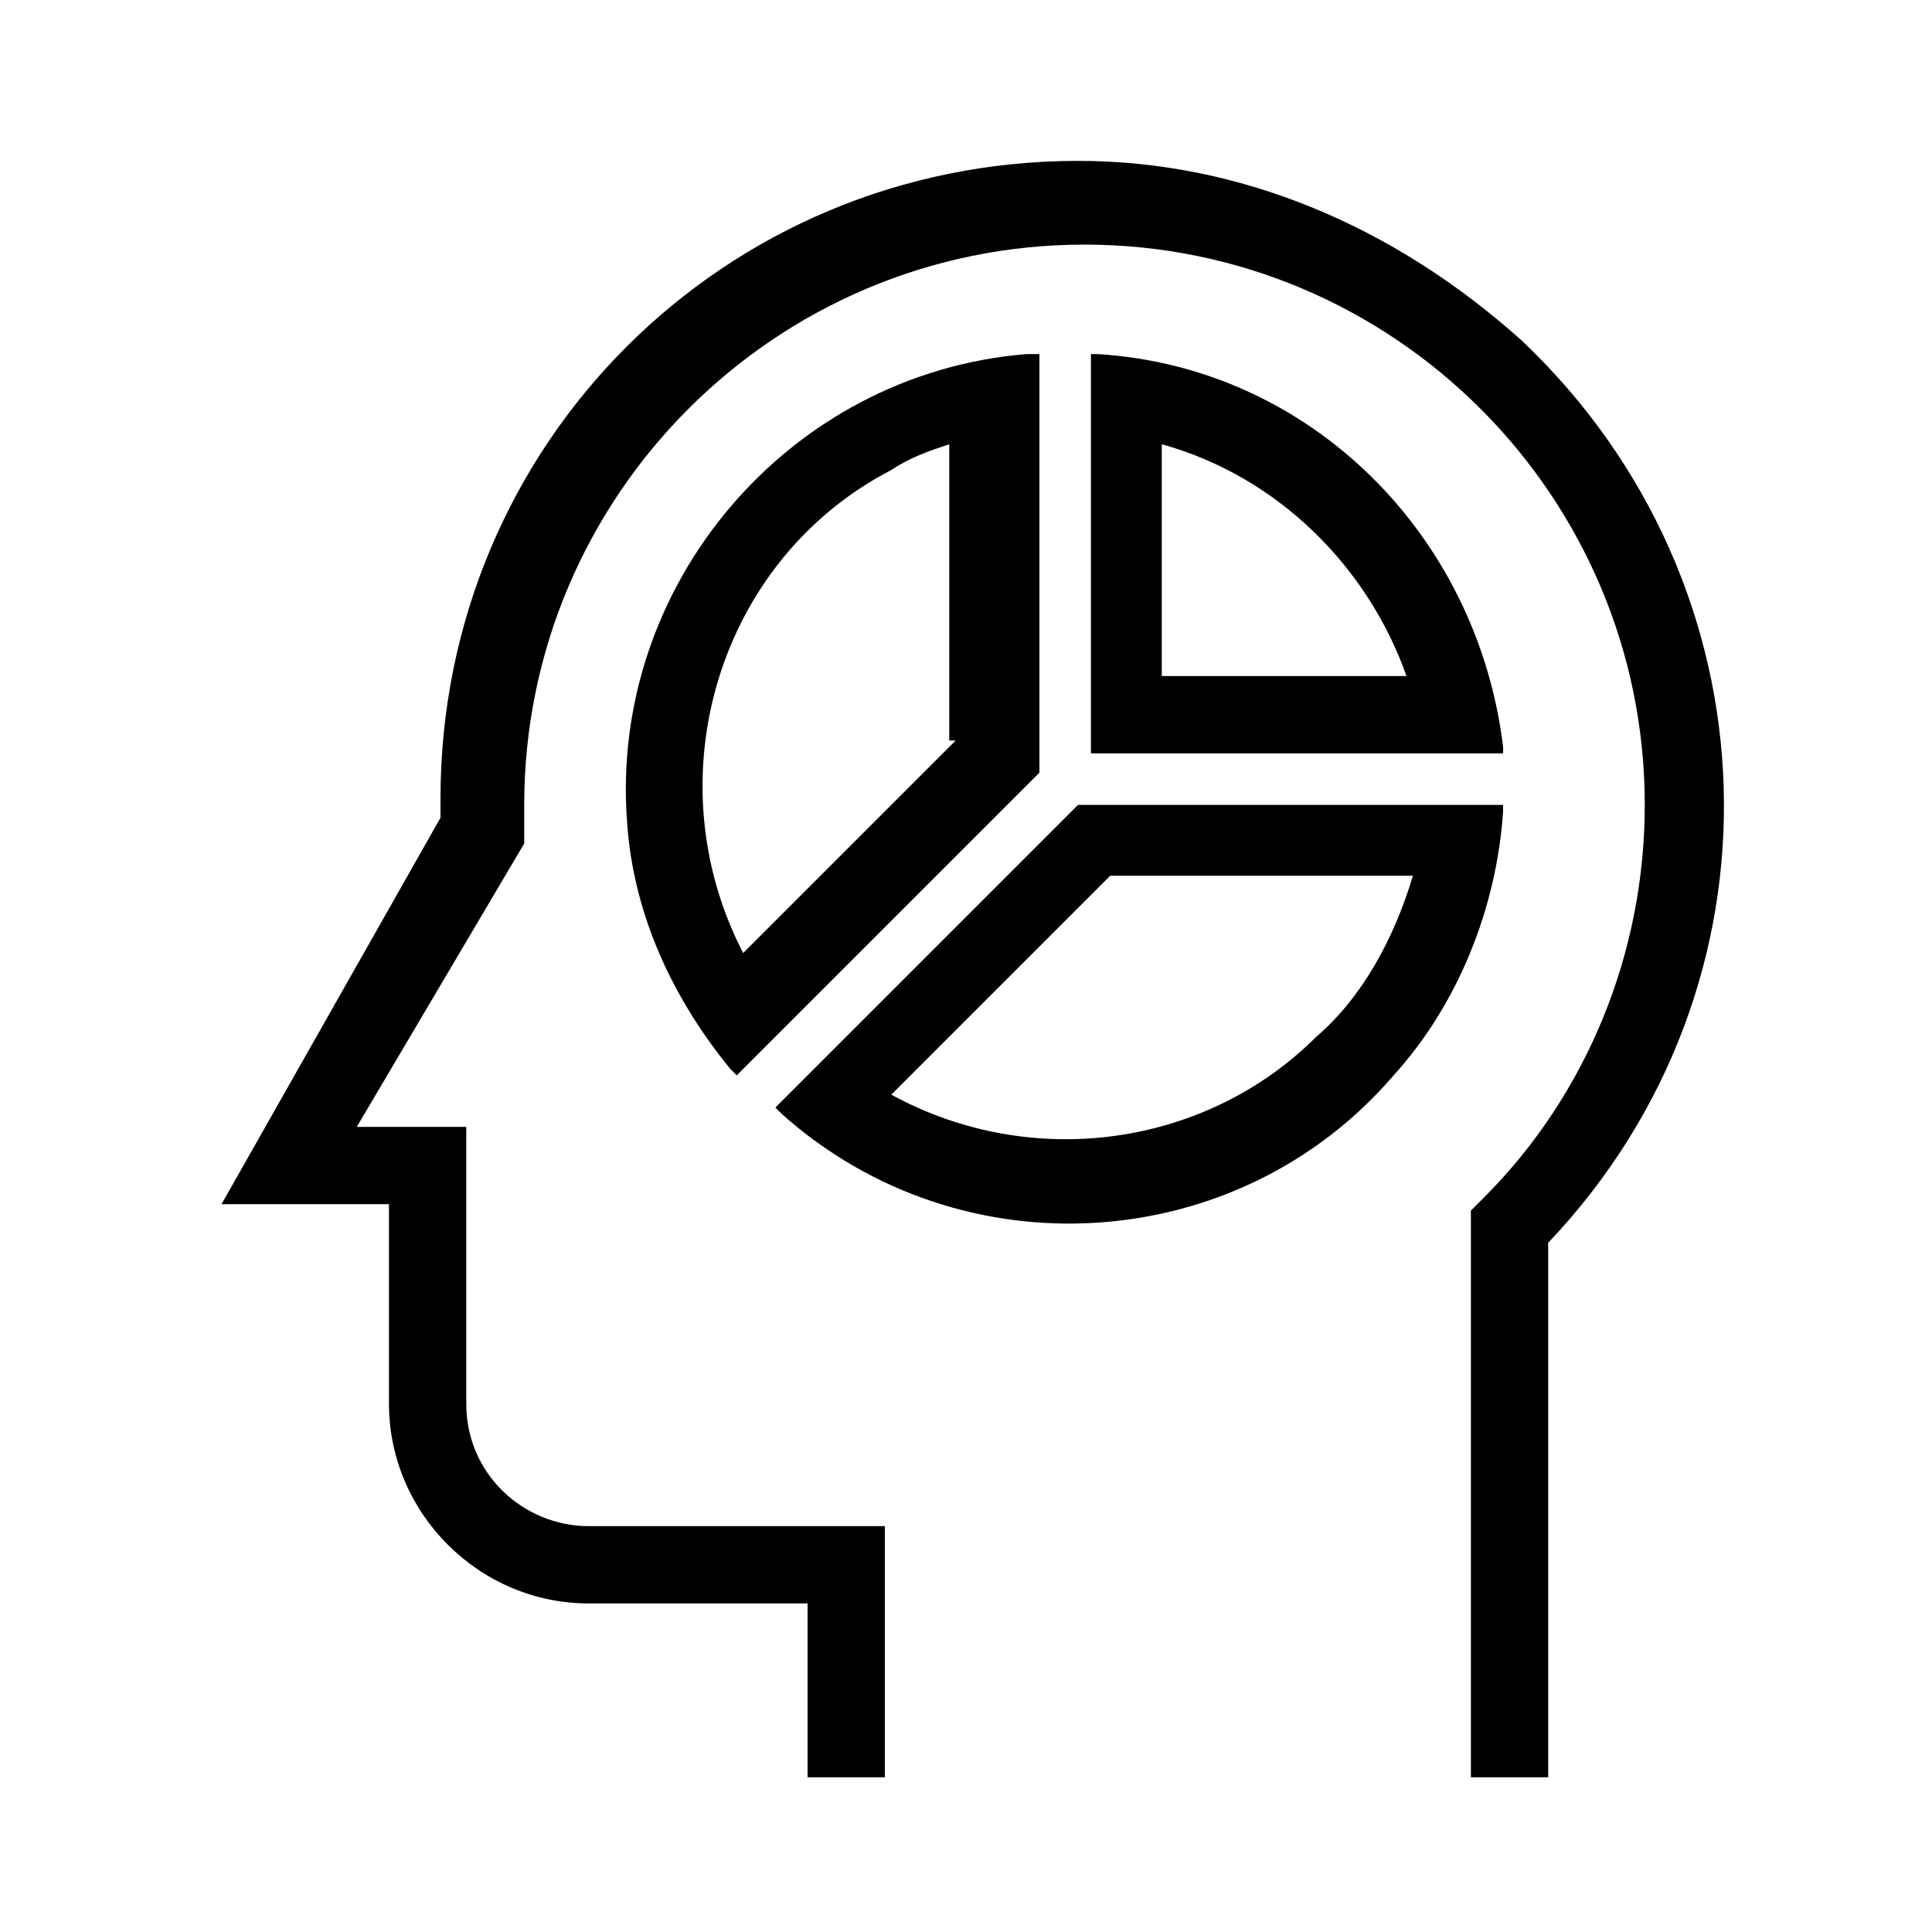 <?xml version="1.0" encoding="utf-8"?>
<!-- Generator: Adobe Illustrator 24.1.3, SVG Export Plug-In . SVG Version: 6.00 Build 0)  -->
<svg version="1.1" id="Layer_1" xmlns="http://www.w3.org/2000/svg" xmlns:xlink="http://www.w3.org/1999/xlink" x="0px" y="0px"
	 viewBox="0 0 30 30" style="enable-background:new 0 0 30 30;" xml:space="preserve">
<g id="Group_1802" transform="translate(-293.36 -767.502)">
	<g id="Group_1801">
		<path id="Path_1552" d="M310.1,770c-5.5,0-9.9,4.4-9.9,9.9c0,0.1,0,0.2,0,0.3l-3.4,6h2.6v3.1c0,1.7,1.4,3.1,3.1,3.1h3.4v2.7h1.2
			v-3.9h-4.6c-1,0-1.9-0.8-1.9-1.9v-4.3h-1.7l2.6-4.4l0-0.2c0-0.1,0-0.3,0-0.4c0-4.8,3.9-8.7,8.7-8.7c4.8,0,8.7,3.9,8.7,8.7
			c0,2.3-0.9,4.5-2.5,6.1l-0.2,0.2v8.8h1.2v-8.3c3.8-4,3.6-10.2-0.4-14C315,771,312.6,770,310.1,770z"/>
		<path id="Path_1553" d="M316.7,780h-6.6l-4.7,4.7l0.1,0.1c2.8,2.5,7.1,2.2,9.5-0.6c1-1.1,1.6-2.6,1.7-4.1L316.7,780z M313.8,783.6
			c-1.7,1.7-4.4,2.1-6.6,0.9l3.4-3.4h4.7C315,782.1,314.5,783,313.8,783.6z"/>
		<path id="Path_1554" d="M310.4,773l-0.1,0v6.2h6.4l0-0.1C316.3,775.8,313.7,773.2,310.4,773z M311.4,778v-3.6
			c1.8,0.5,3.2,1.9,3.8,3.6H311.4z"/>
		<path id="Path_1555" d="M309.3,773c-3.7,0.3-6.5,3.6-6.2,7.3c0.1,1.4,0.7,2.7,1.6,3.8l0.1,0.1l4.7-4.7V773L309.3,773z M308.2,779
			l-3.3,3.3c-1.4-2.7-0.4-6.1,2.3-7.5c0.3-0.2,0.6-0.3,0.9-0.4V779z"/>
	</g>
</g>
</svg>
